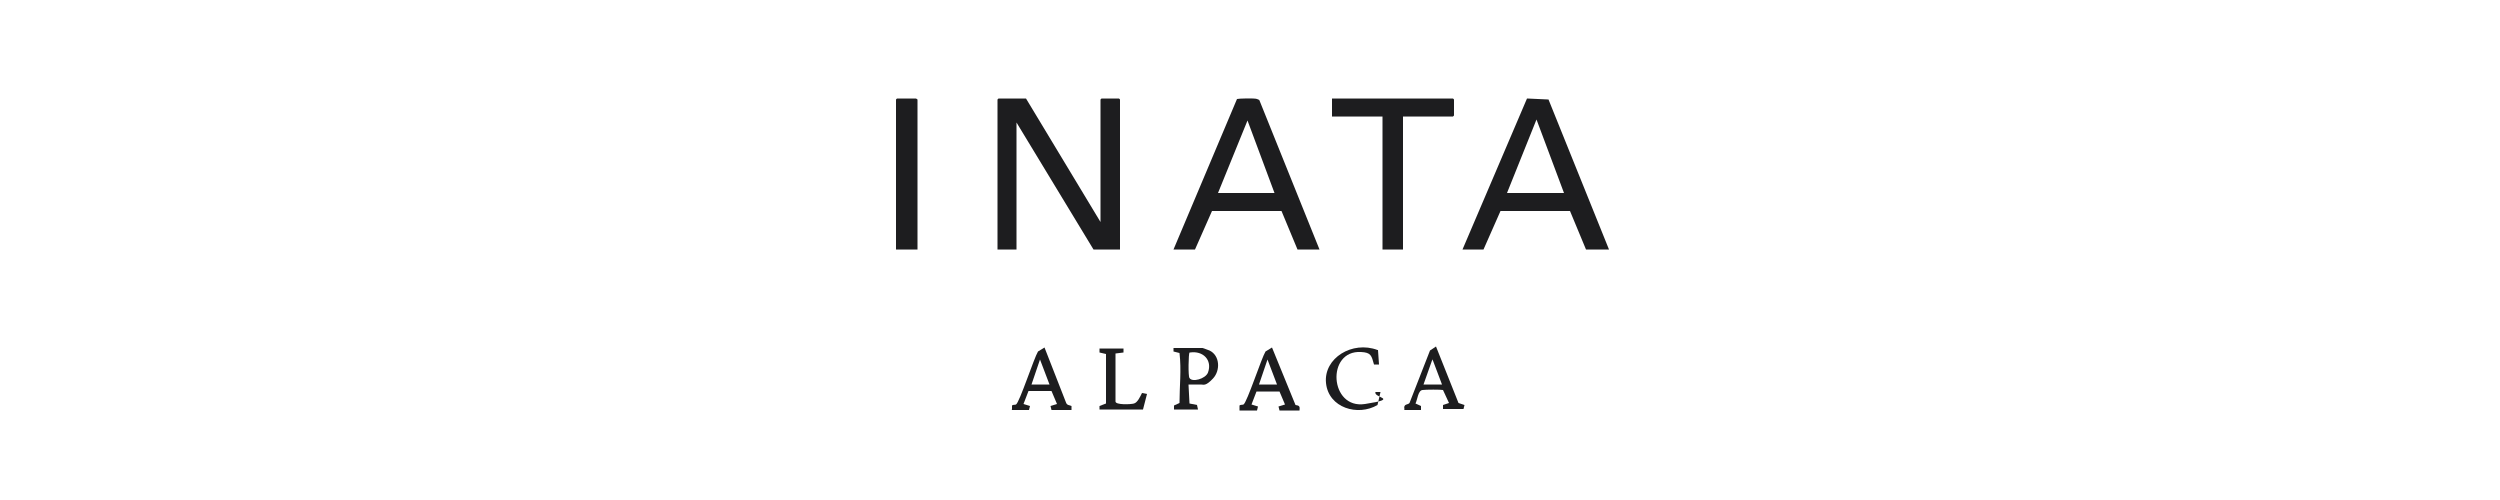 <?xml version="1.0" encoding="UTF-8"?>
<svg id="Layer_1" xmlns="http://www.w3.org/2000/svg" version="1.1" viewBox="0 0 500 100">
  <!-- Generator: Adobe Illustrator 29.6.1, SVG Export Plug-In . SVG Version: 2.1.1 Build 9)  -->
  <defs>
    <style>
      .st0 {
        fill: #1d1d1f;
      }
    </style>
  </defs>
  <polygon class="st0" points="205.2 19.7 220.1 44.4 220.1 19.9 220.3 19.7 223.8 19.7 224 19.9 224 49.9 218.7 49.9 203.3 24.5 203.3 49.9 199.5 49.9 199.5 19.9 199.7 19.7 205.2 19.7"/>
  <path class="st0" d="M263.9,49.9h-4.4l-3.2-7.7h-13.9s-3.4,7.7-3.4,7.7h-4.3l12.7-30.1c.2-.1,3.6-.2,4,0s.4.1.5.3l12,29.8ZM243.7,38.6h11.2l-5.4-14.5-5.9,14.5Z"/>
  <path class="st0" d="M321.8,49.9h-4.6l-3.2-7.7h-13.9c0,0-3.4,7.7-3.4,7.7h-4.2l12.9-30.2,4.3.2,12.1,30ZM312.8,38.6l-5.5-14.7-5.9,14.7h11.4Z"/>
  <polygon class="st0" points="280.6 23.3 280.6 49.9 276.5 49.9 276.5 23.3 266.4 23.3 266.4 19.7 290.6 19.7 290.8 19.9 290.8 23.1 290.6 23.3 280.6 23.3"/>
  <polygon class="st0" points="183.5 49.9 179.2 49.9 179.2 19.9 179.4 19.7 183.2 19.7 183.5 19.9 183.5 49.9"/>
  <path class="st0" d="M202.4,81.9v-.8c.2-.2.6-.1.8-.2.7-.4,3.6-9.3,4.4-10.6l1.3-.8,4.3,11c.2.6.7.5,1.1.7v.8c0,0-4,0-4,0l-.2-.8,1.3-.4-1.1-2.6h-4.6s-1,2.6-1,2.6l1.3.4-.2.8h-3.5ZM209.9,76.9l-1.9-5-1.7,5h3.6Z"/>
  <path class="st0" d="M280.9,81.9c-.3-1.2.7-.9,1-1.3l4.1-10.5,1.2-.8,4.5,11.3,1.2.4-.2.8h-4.1v-.8c0,0,1.2-.4,1.2-.4l-1.2-2.6c-.3-.1-3.5-.1-4.1,0-.9.1-1,1.9-1.4,2.7l1.1.5v.8s-3.4,0-3.4,0ZM284.6,76.9h3.8c-.6-1.5-1.1-3-1.7-4.5s0-.4-.3-.3l-1.7,4.8Z"/>
  <path class="st0" d="M247.9,81.9v-.8c.2-.2.6-.1.8-.2.7-.4,3.6-9.3,4.4-10.6l1.3-.8,4.7,11.5c.8.1.9.3.8,1.1h-4l-.2-.8,1.3-.4-1.1-2.6h-4.6s-1,2.6-1,2.6l1.3.4-.2.8h-3.5ZM255.4,76.9l-1.9-5-1.7,5h3.6Z"/>
  <path class="st0" d="M237.7,76.9l.2,3.8,1.5.3.2.9h-4.8v-.8s1.1-.5,1.1-.5c0-3.3.4-6.6,0-10l-1.2-.3v-.7h5.8c0,0,1.2.4,1.4.5,2.1,1,2.2,4,.7,5.6s-1.9,1.2-2.4,1.2h-2.4ZM237.9,70.5c-.2.2-.3,4.8,0,5.1.5.9,3.2.2,3.7-1.1.9-2.5-1-4.4-3.6-4Z"/>
  <path class="st0" d="M275.6,70l.2,2.9h-1c-.5-1.8-.6-2.4-2.6-2.5-7-.4-6.3,11.5.8,10.4s1.6-1.2,2.1-2.4h1s-.6,2.6-.6,2.6c-3.9,2.3-9.8.6-10.3-4.4s5.3-8.5,10.3-6.6Z"/>
  <path class="st0" d="M224.7,69.7v.8s-1.6.2-1.6.2v9.6c0,.7,3,.6,3.7.4s1.2-1.3,1.6-2.1l1,.2-.8,3.1h-8.7c0,0,0-.7,0-.7l1.3-.5v-9.9s-1.3-.3-1.3-.3v-.8s4.9,0,4.9,0Z"/>
</svg>